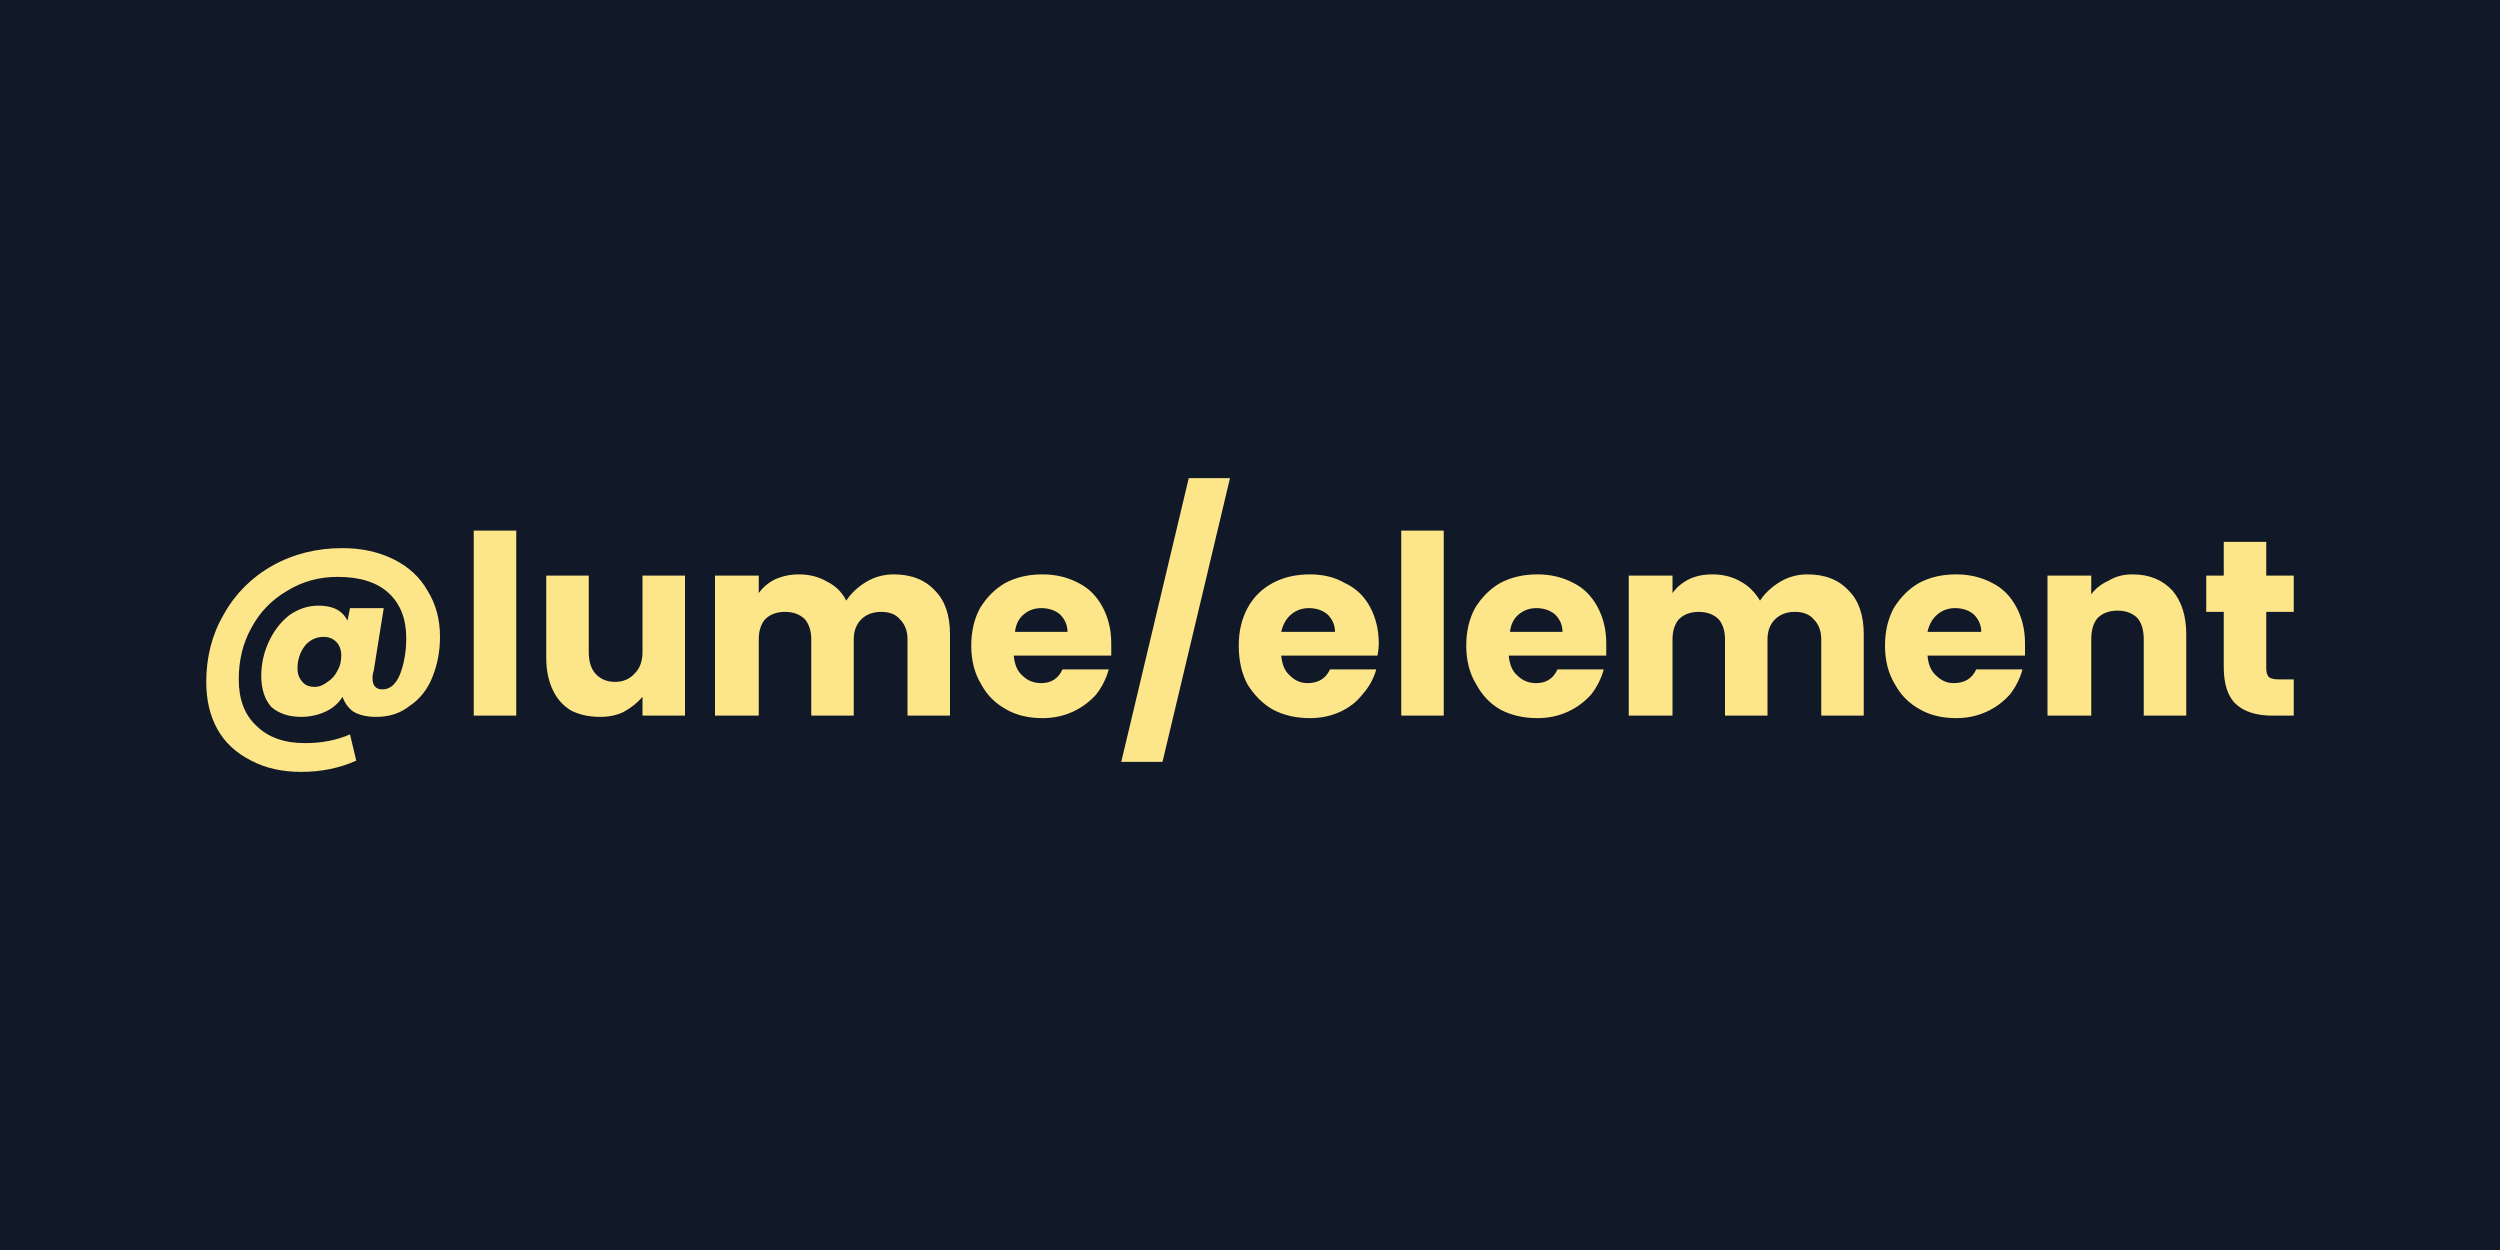 <svg xmlns="http://www.w3.org/2000/svg" width="20" height="10" viewBox="0 0 20 10"><rect width="100%" height="100%" fill="#111827"/><path fill="#FDE68A" d="M2.74 4.385q.23 0 .41.09t.27.25q.1.16.1.37 0 .17-.06.32t-.18.23q-.11.09-.27.09-.11 0-.18-.04-.06-.04-.09-.12-.05.08-.14.12t-.19.04q-.15 0-.24-.08-.08-.09-.08-.25 0-.14.06-.27t.16-.21q.11-.08.24-.08.17 0 .23.12l.02-.1h.27l-.08.5q-.01.03-.01.06 0 .09.08.09.09 0 .14-.12.05-.13.05-.29 0-.23-.14-.36t-.41-.13q-.22 0-.4.11-.19.11-.29.3-.1.18-.1.41 0 .24.14.37.14.14.39.14.2 0 .36-.07l.05.21q-.2.09-.44.09-.23 0-.4-.09-.18-.09-.27-.25t-.09-.38q0-.3.14-.54.14-.25.39-.39t.56-.14m-.22 1.11q.05 0 .1-.04.05-.03.08-.09.03-.05.03-.12t-.04-.11-.1-.04q-.09 0-.15.07-.06.08-.06.18 0 .07.04.11.03.04.1.04m1.27-1.25h.34v1.48h-.34zm1.35.36h.34v1.12h-.34v-.15q-.06.07-.15.12-.08.04-.19.04-.13 0-.23-.05-.1-.06-.15-.17t-.05-.25v-.66h.34v.61q0 .11.05.17.06.07.16.07t.16-.07q.06-.06.06-.17zm2.01-.01q.21 0 .33.13.12.12.12.35v.65h-.34v-.61q0-.1-.06-.16-.05-.06-.15-.06t-.16.06-.06.16v.61h-.34v-.61q0-.1-.05-.16-.06-.06-.16-.06t-.16.06q-.05.06-.05.16v.61h-.35v-1.12h.35v.14q.05-.07.13-.11.09-.04.19-.04.13 0 .23.06.1.05.15.15.06-.09.16-.15t.22-.06m1.74.55v.1h-.78q.01.11.07.16.06.06.15.06.12 0 .17-.11h.37q-.03.11-.1.2-.08.09-.19.14t-.24.05q-.17 0-.29-.07-.13-.07-.2-.2-.08-.13-.08-.31 0-.17.07-.3.08-.13.2-.2.13-.07.3-.07.16 0 .29.07.12.06.19.19t.07.29m-.77-.09h.42q0-.08-.06-.14-.06-.05-.15-.05-.08 0-.14.05t-.07.14m1.39-1.23h.33l-.54 2.27h-.33zm1.52 1.32q0 .05-.01.1h-.77q.01.11.07.16.06.06.14.06.13 0 .18-.11h.37q-.03.11-.11.2-.07.09-.18.14t-.24.05q-.17 0-.3-.07-.12-.07-.2-.2-.07-.13-.07-.31 0-.17.07-.3t.2-.2.3-.07q.16 0 .28.07.13.06.2.19t.07.29m-.78-.09h.43q0-.08-.06-.14-.06-.05-.15-.05-.08 0-.14.05t-.08.14m.96-.81h.34v1.48h-.34zm1.64.9v.1h-.78q.01.11.07.16.06.06.15.06.12 0 .17-.11h.37q-.03.11-.1.2-.08.09-.19.14t-.24.05q-.17 0-.3-.07-.12-.07-.19-.2-.08-.13-.08-.31 0-.17.07-.3.08-.13.2-.2.13-.07.3-.07.16 0 .29.07.12.06.19.19t.07.29m-.77-.09h.42q0-.08-.06-.14-.06-.05-.15-.05-.08 0-.14.05t-.07.14m2.38-.46q.21 0 .33.13.12.12.12.35v.65h-.34v-.61q0-.1-.06-.16-.05-.06-.15-.06t-.16.06-.06.16v.61h-.34v-.61q0-.1-.05-.16-.06-.06-.16-.06t-.16.06q-.05.06-.05.16v.61h-.35v-1.12h.35v.14q.05-.07.13-.11t.19-.04q.13 0 .23.06.09.05.15.15.06-.09.16-.15t.22-.06m1.74.55v.1h-.78q.01.11.07.16.06.06.14.06.13 0 .18-.11h.37q-.03.11-.1.2-.08.09-.19.14t-.24.05q-.17 0-.29-.07-.13-.07-.2-.2-.08-.13-.08-.31 0-.17.07-.3.08-.13.2-.2.13-.07.3-.07.16 0 .29.07.12.06.19.19t.07.29m-.78-.09h.43q0-.08-.06-.14-.06-.05-.15-.05-.08 0-.14.05t-.08.14m1.64-.46q.2 0 .32.13.11.13.11.35v.65h-.34v-.61q0-.11-.05-.17-.06-.06-.16-.06t-.16.06q-.05.06-.05.17v.61h-.35v-1.12h.35v.15q.05-.07.14-.11.08-.05.19-.05m1.17.84h.12v.29h-.17q-.19 0-.29-.09t-.1-.3v-.44h-.14v-.29h.14v-.27h.34v.27h.22v.29h-.22v.45q0 .05.02.07t.08.02"/></svg>